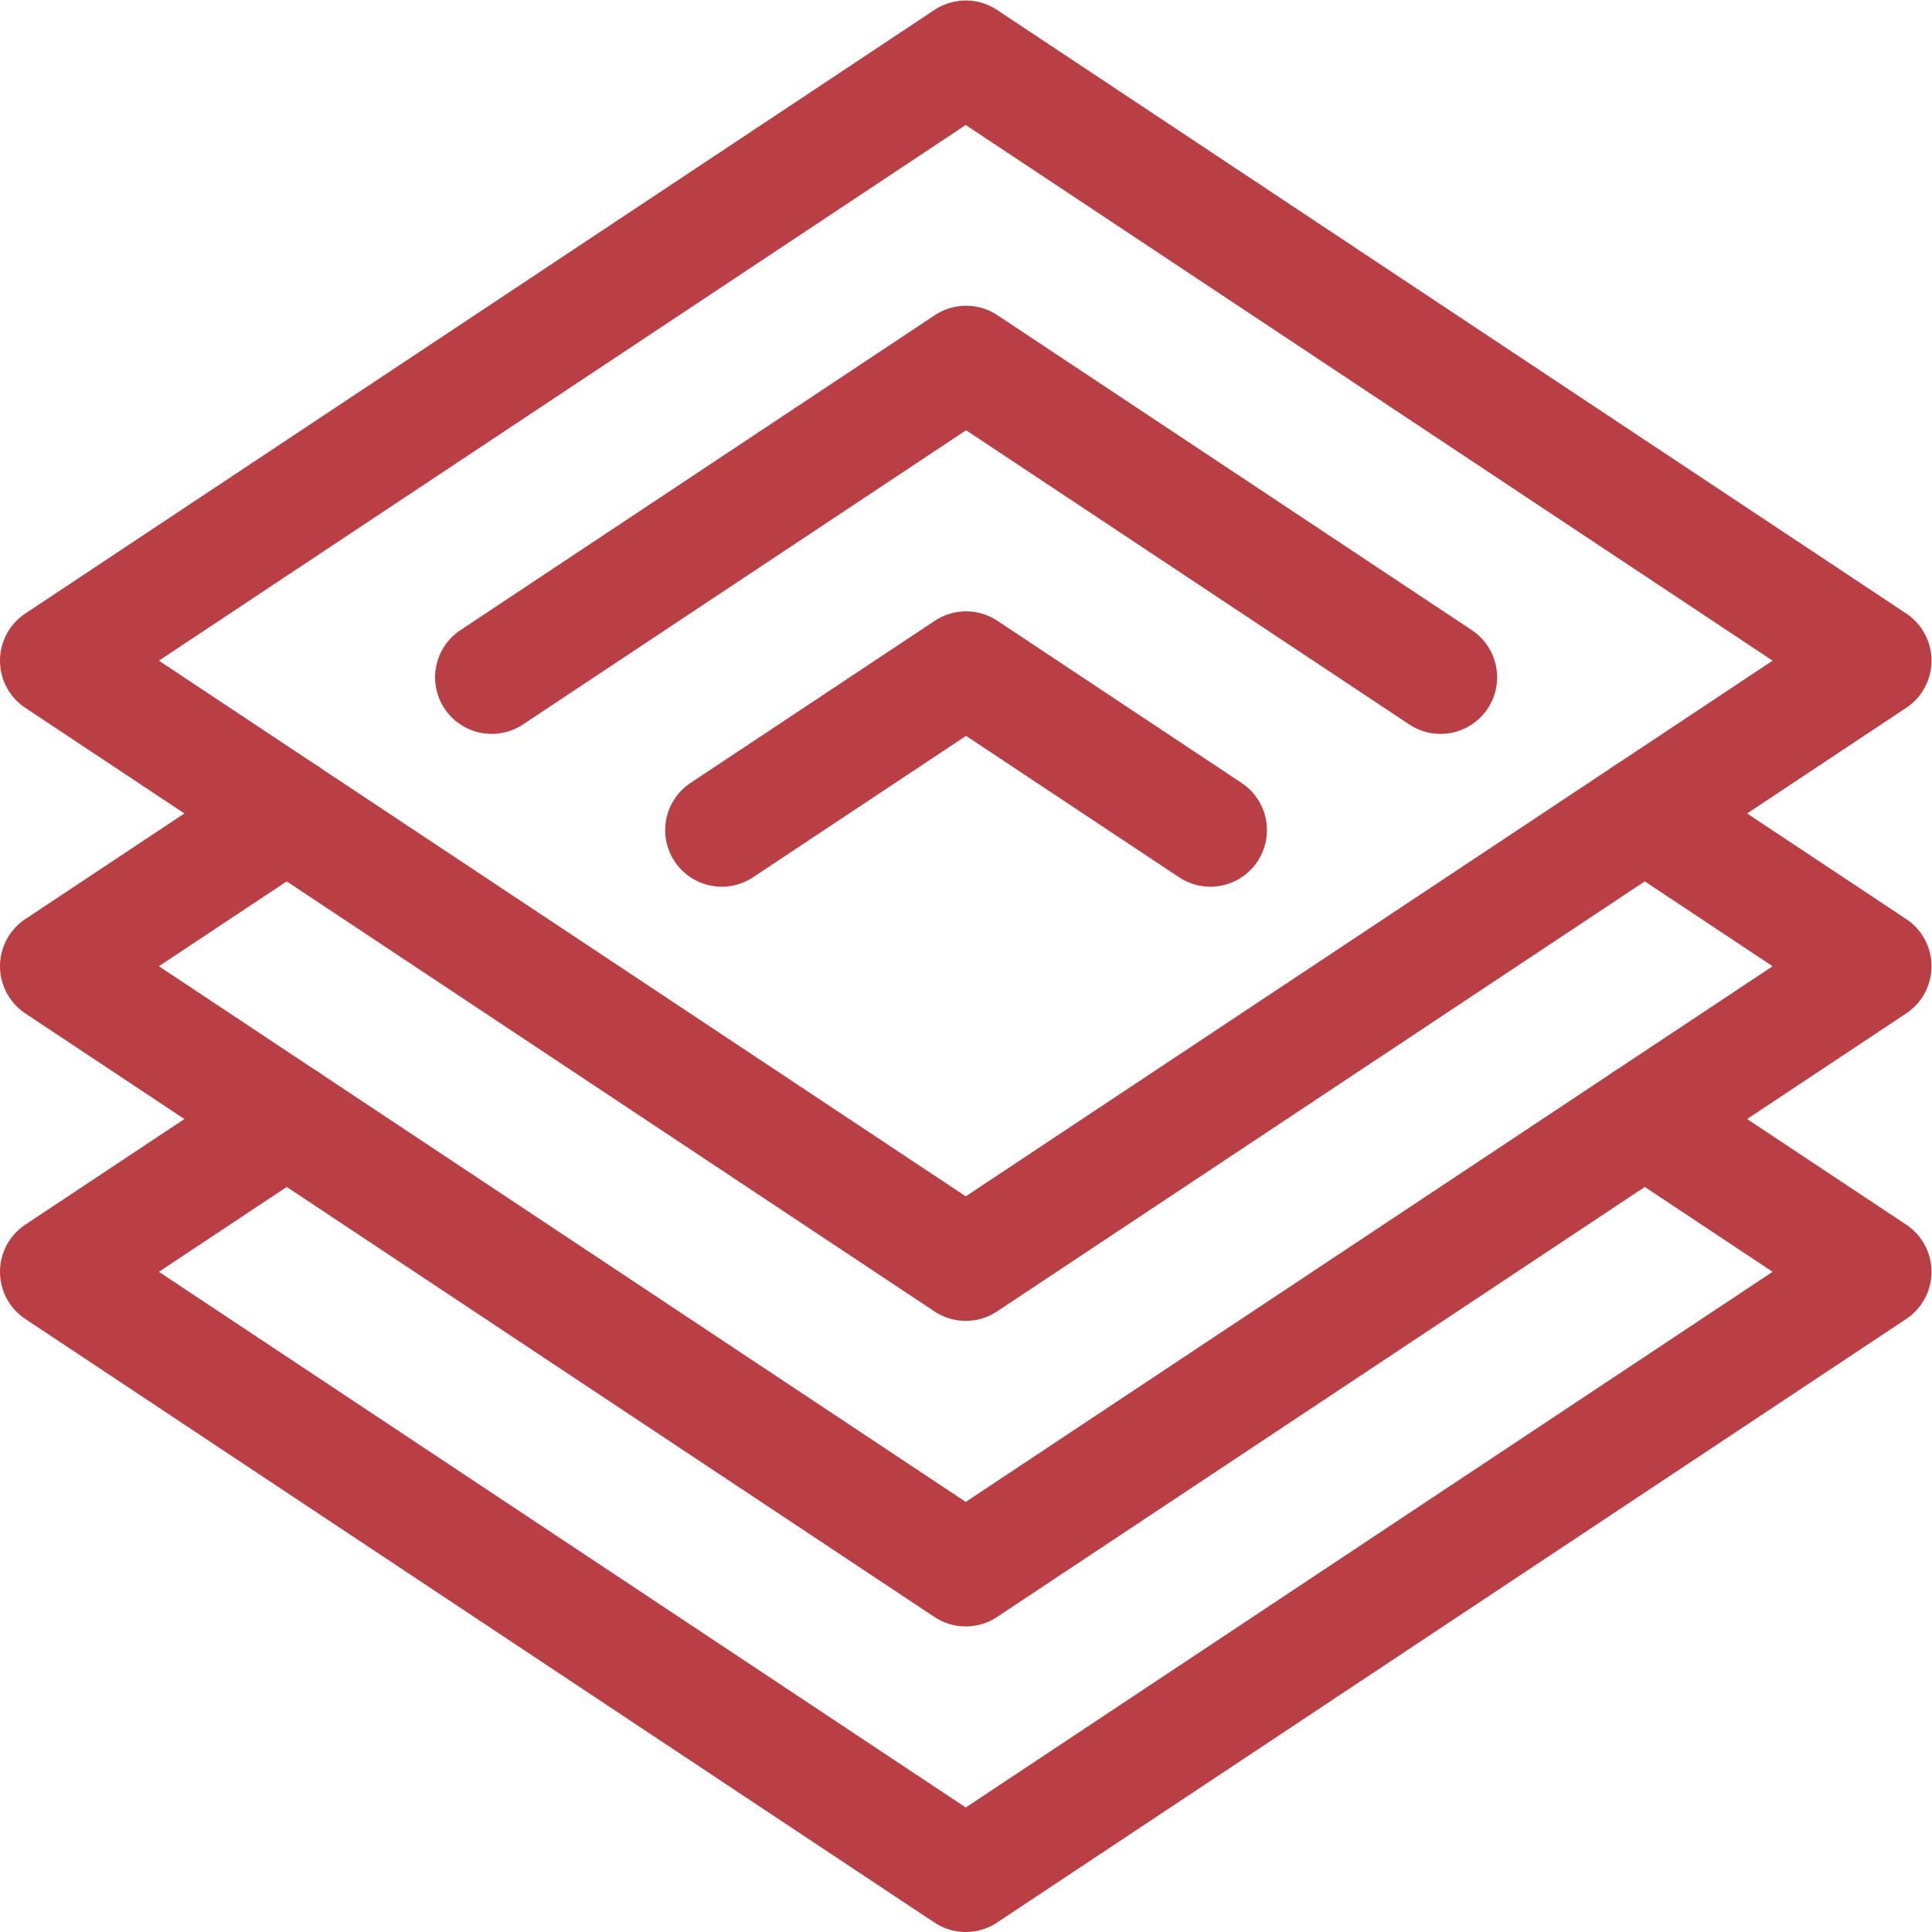 <svg xml:space="preserve" width="682.667" height="682.667" xmlns="http://www.w3.org/2000/svg"><defs><clipPath clipPathUnits="userSpaceOnUse" id="a"><path d="M0 512h512V0H0Z"/></clipPath><clipPath clipPathUnits="userSpaceOnUse" id="b"><path d="M0 512h512V0H0Z"/></clipPath><clipPath clipPathUnits="userSpaceOnUse" id="c"><path d="M0 512h512V0H0Z"/></clipPath></defs><g clip-path="url(#a)" transform="matrix(1.333 0 0 -1.333 0 682.667)"><path d="m0 0-241-160L-482 0l241 160Z" style="fill:none;stroke:#ba3f44;stroke-width:30;stroke-linecap:round;stroke-linejoin:round;stroke-miterlimit:10;stroke-dasharray:none;stroke-opacity:1" transform="translate(497 337)"/></g><path d="m0 0-125.757 83.49L-251.515 0" style="fill:none;stroke:#ba3f44;stroke-width:30;stroke-linecap:round;stroke-linejoin:round;stroke-miterlimit:10;stroke-dasharray:none;stroke-opacity:1" transform="matrix(1.333 0 0 -1.333 509.01 239.32)"/><g clip-path="url(#b)" transform="matrix(1.333 0 0 -1.333 0 682.667)"><path d="m0 0-61.003-40.5 240.999-160 241 160L359.992 0" style="fill:none;stroke:#ba3f44;stroke-width:30;stroke-linecap:round;stroke-linejoin:round;stroke-miterlimit:10;stroke-dasharray:none;stroke-opacity:1" transform="translate(76.004 296.5)"/></g><path d="m0 0-64.755 42.991L-129.511 0" style="fill:none;stroke:#ba3f44;stroke-width:30;stroke-linecap:round;stroke-linejoin:round;stroke-miterlimit:10;stroke-dasharray:none;stroke-opacity:1" transform="matrix(1.333 0 0 -1.333 427.674 293.322)"/><g clip-path="url(#c)" transform="matrix(1.333 0 0 -1.333 0 682.667)"><path d="m0 0-61.002-40.5 240.999-160 241 160L359.994 0" style="fill:none;stroke:#ba3f44;stroke-width:30;stroke-linecap:round;stroke-linejoin:round;stroke-miterlimit:10;stroke-dasharray:none;stroke-opacity:1" transform="translate(76.003 215.5)"/></g></svg>